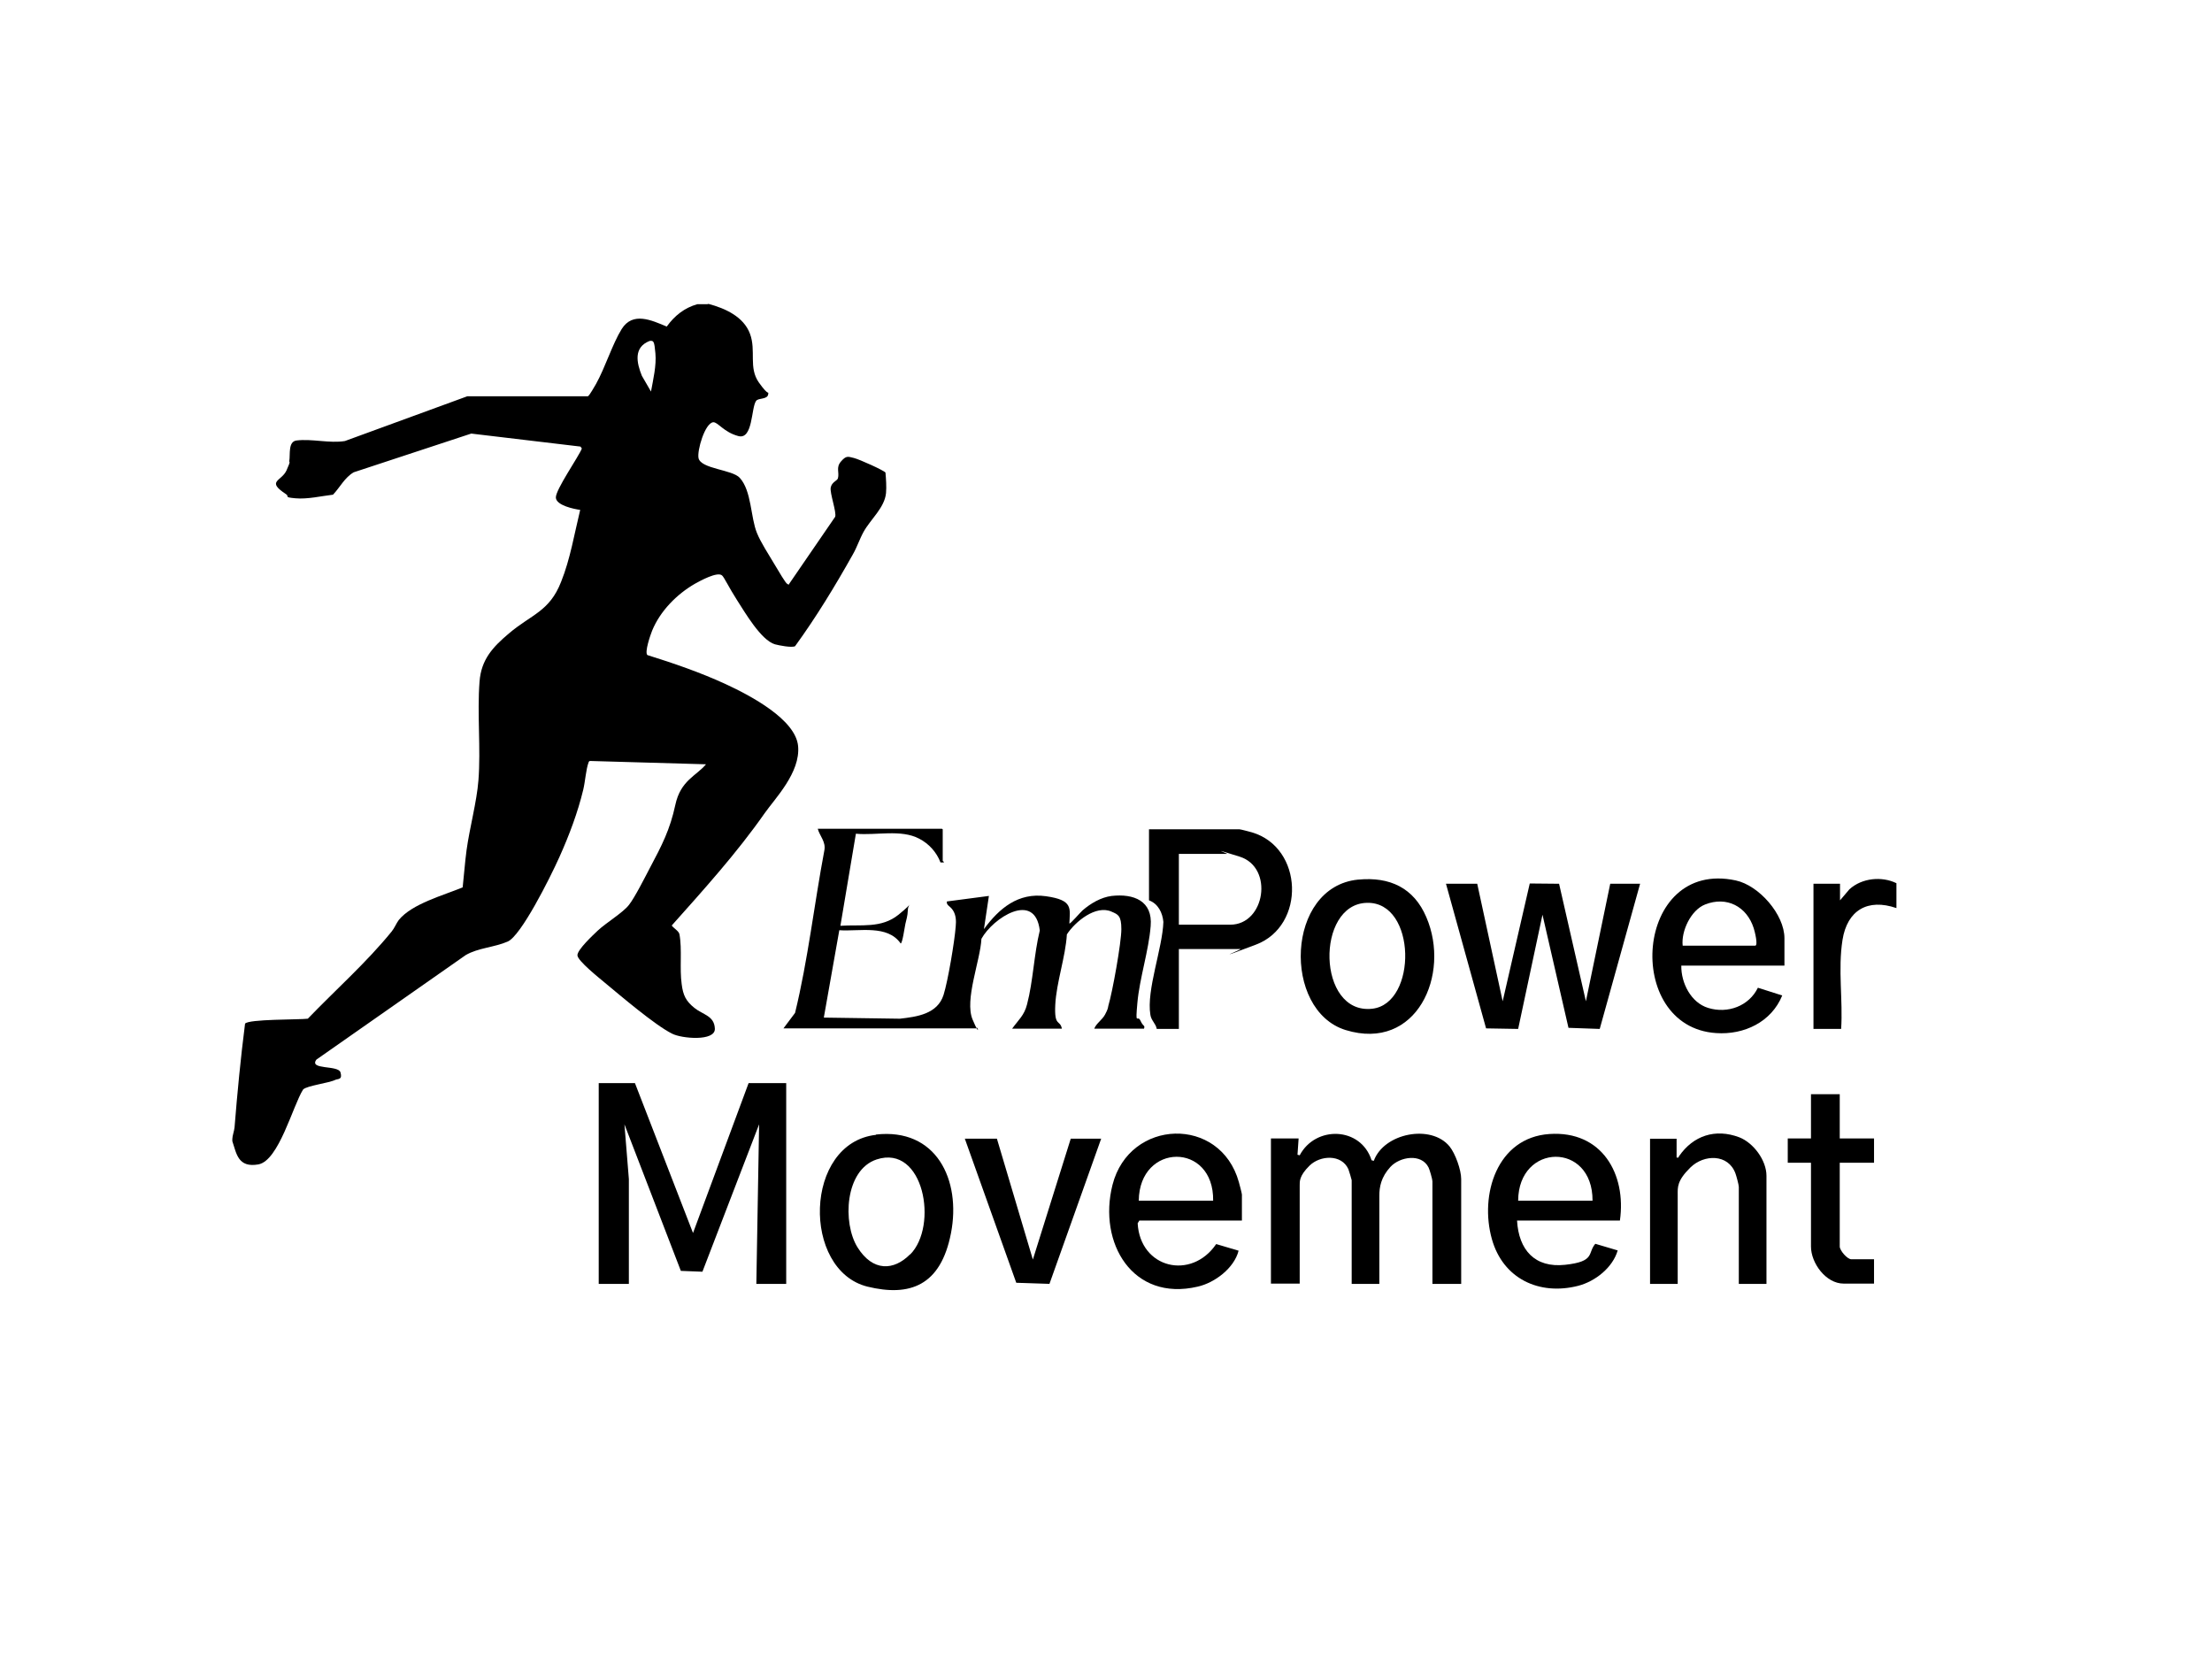 <svg xmlns="http://www.w3.org/2000/svg" id="Ebene_1" width="282.2mm" height="211.7mm" viewBox="0 0 799.9 600.1"><path d="M256.2,109.9c6,1.6,12.7,4.6,15,10.8s-.6,12.2,3.2,17.6,3.5,2.9,3.4,4.2c-.2,2.1-3.6,1.3-4.4,2.5-1.8,2.5-1.1,14.1-6.4,12.7s-7.4-5.1-9.1-5c-3,.3-5.9,10.3-5.3,13,.9,3.9,12.2,4.1,14.9,7.1,4.3,4.7,3.9,14.3,6.2,19.9,1.3,3.3,4.3,7.9,6.2,11.1s4.1,6.9,4.7,7.3.7.4.8,0l16.6-24.2c.6-1.6-2-8.6-1.6-10.6s2.3-2.4,2.6-3.3c.6-2.2-.8-3.9,1.1-6.1s2.5-1.8,4.6-1.3,11.1,4.6,11.5,5.3c.2,2.3.4,5.1.2,7.4-.5,5.3-5.6,9.5-8.1,14-1.4,2.5-2.4,5.6-3.9,8.2-6.4,11.4-13.2,22.6-20.9,33.2-1.3.6-5.8-.3-7.3-.7-5-1.5-10.8-11.5-13.7-16s-4.6-8.2-5.4-8.9c-1.7-1.5-8,2-9.8,3-6.6,3.8-12.6,9.9-15.5,17-.6,1.5-2.8,7.8-1.7,8.8,9.6,3,19.2,6.3,28.3,10.5s25.3,12.8,26.2,22.4-8.4,19-12.1,24.3c-10,14.3-22,27.6-33.6,40.6.7,1,2.6,2,2.8,3.2,1,5.4,0,12.4.8,18,.5,4,1.5,6.1,4.6,8.6s7.2,2.8,7.4,7.5-12.1,3.6-15.5,1.8c-6.2-3.1-18.6-13.7-24.4-18.5-1.9-1.6-9.7-7.8-9.8-9.8s5.7-7.4,7.4-9c3-2.8,9-6.4,11.2-9.2s5.8-10,7.7-13.6c4.2-7.9,7.2-13.7,9.1-22.6s7.6-10.5,11.1-14.7l-41.9-1.2c-.4,0-.5.3-.6.6-.9,2.4-1.2,6.9-1.9,9.8-2,8.3-5.1,16.5-8.6,24.3s-13.9,28.5-18.7,30.6-10.8,2.3-15.2,4.9l-54,37.8c-2.8,3.8,7.9,1.9,8.7,4.6s-.8,2.3-1.8,2.7c-2.4,1.2-10.3,2.1-11.7,3.5-3.7,5.8-8.8,25.8-16.2,27.1s-7.9-4-9.4-8.4c0-.3,0-.5,0-.8,0-1.1.7-3,.8-4.2,1-12.5,2.2-25,3.8-37.5,1.2-1.7,19.7-1.4,22.7-1.8,10-10.4,21.2-20.3,30.3-31.5,1-1.2,1.7-3,2.6-4.2,4.8-5.9,16.2-8.9,23.1-11.8.5-4.5.8-8.9,1.4-13.4,1.1-8.1,3.7-17.5,4.3-25.3.9-11.5-.5-23.9.4-35.7.6-8,4.8-12.5,10.6-17.4,8.1-6.9,14.7-7.9,18.9-18.7,3.3-8.2,4.8-17.4,6.9-26-2.2-.3-8.6-1.6-8.8-4.4s8.3-14.9,9.4-17.8l-.5-.7-39.5-4.7-42.5,14c-3.3,1.9-5,5.5-7.5,8.1-4.3.5-9.2,1.7-13.6,1.3s-2-.6-3.4-1.5c-7.3-4.8-1.6-4.6.2-8.6s.8-2.7,1-3.4c.4-2.3-.5-7,2.6-7.4,5.6-.7,11.9,1.1,17.5.2l44.3-16.2h43.6c.6-.3,2.4-3.6,2.9-4.4,3.4-6.1,5.9-14.4,9.3-19.9,4-6.4,10.8-3.2,16.3-.9,2.8-3.9,6.4-6.8,11.1-8.1h3.6ZM235.4,141.6c.8-4.4,2-9.4,1.6-13.8s-.6-4.7-2.1-4.5c-5.9,2.3-4.7,7.9-2.8,12.6l3.3,5.7Z"></path><path d="M340.9,299.9v11.4c0,0,.6.5.4.6h-1.2c-1.4-3.7-4.2-6.8-7.7-8.6-6.6-3.5-15.6-1.1-22.9-1.8l-5.6,33.3c7.5-.5,14.8,1,21-4s3.5-4.3,3.4-1.8-.6,3.6-.9,5.1-1.1,7.1-1.7,7.1c-4.8-6.9-14.9-4.3-22.2-4.8l-5.6,31.6,27.5.4c6.2-.7,13.6-1.7,15.8-8.6,1.6-5.1,4-19.4,4.4-24.8.2-2,.1-4.1-1-5.8s-2.4-1.7-2.2-3.2l15.2-2-1.8,12c5.5-7.5,12.4-13.3,22.4-11.9s8.7,4.4,8.5,9.9c.5,0,3.9-4,4.8-4.8,2.9-2.5,6.6-4.7,10.5-5.2,8-.9,14.9,1.8,14.1,10.9-.7,8.9-4,18.8-4.8,27.7s0,4.1,1.1,6.5,1.7,1.5,1.3,2.9h-18c.7-1.9,2.9-3.2,3.9-5.1s1-2.2,1.2-3.2c1.5-5,4.7-22.8,4.7-27.7s-1.2-5.3-3.5-6.3c-5.7-2.6-13.2,3.6-16.2,8.2-.5,8.2-3.8,17.4-4.2,25.5s1.7,5.2,2.4,8.6h-18c2.3-3.2,4.4-4.8,5.4-8.8,2.2-8.4,2.5-18.1,4.6-26.7-1.7-14.5-17-4.5-21.1,3-.4,7.9-6.2,22.1-3.2,29.2s1.7,1.8,1.4,3.2h-69.8l4.2-5.6c4.7-19.3,6.9-39.2,10.6-58.8.6-3.1-1.7-5.2-2.4-7.8h44.9Z"></path><polygon points="229.6 391.7 250.6 445.9 270.7 391.7 284.3 391.7 284.3 464.3 273.5 464.3 274.5 406.6 254 459.9 246.2 459.6 225.8 406.6 227.4 426.4 227.4 464.3 216.5 464.3 216.5 391.7 229.6 391.7"></polygon><path d="M469.6,411.8l-.4,5.8.8.2c5.7-10.8,22.1-10.4,26,1.8l.8.2c3.6-10,20.7-13.4,27.4-5.2,2.1,2.6,4.2,8.5,4.2,11.8v37.9h-10.4v-37.1c0-.7-1-4.2-1.4-5-2.6-5.2-10.4-3.9-13.8-.2s-4,7.3-4,10.4v31.9h-10v-37.5c0-.2-1-3.5-1.2-4-2.5-5.5-10.2-5-14-1.3s-3.6,5.8-3.6,7.2v35.5h-10.4v-52.5h10Z"></path><polygon points="534.2 319.6 543.4 362.1 553.2 319.5 563.8 319.6 573.5 362.1 582.3 319.6 593.1 319.6 578.5 372.1 567.2 371.7 557.8 330.8 549 372.1 537.4 371.9 522.9 319.6 534.2 319.6"></polygon><path d="M426.3,343.2v28.9h-8c-.3-1.9-2-3-2.3-5.1-1.5-8.9,4.4-24.1,4.7-33.6-.3-3.3-1.9-6.6-5.2-7.8v-25.7h32.7c.4,0,3.8.9,4.5,1.1,18.7,5.5,19.5,33.8,1.5,40.6s-4.8,1.6-5.6,1.6h-22.3ZM426.3,334.4h18.6c12.6,0,15.8-20.7,3.4-24.6s-3.8-1-4.6-1h-17.4v25.7Z"></path><path d="M449.1,441.4h-37.1l-.6,1c.9,16.3,19.4,20.7,28.4,7.5l8.1,2.4c-1.6,6.3-8.6,11.6-14.8,13-23.5,5.5-36.1-15.8-30.8-36.8,6.1-24,39-25.1,45.7-1,.2.7,1.1,4.1,1.1,4.5v9.4ZM438.7,434.2c.3-21.3-26.7-21-26.9,0h26.9Z"></path><path d="M585.9,441.4h-37.3c.6,10.6,6.4,17.2,17.4,16s8-4.2,10.9-7.6l8.1,2.4c-1.8,6.2-8.1,11.2-14.3,12.8-14.1,3.6-27.2-2.6-31.2-16.9-4.5-16,1.8-36.7,20.8-38s27.9,14.5,25.5,31.3ZM575.9,434.2c.1-21.4-26.8-20.9-26.9,0h26.9Z"></path><path d="M645.3,349.2h-37.3c-.1,6.3,3.5,13.4,9.7,15.3,7.1,2.2,14.8-.7,18-7.3l8.8,2.8c-3.9,9.6-13.8,14.3-23.9,13.6-33.8-2.2-29.6-63.1,7.1-55.2,8.4,1.8,17.6,12.3,17.6,20.9v9.8ZM608.4,342h26.3c1.2,0-.2-5.4-.5-6.3-2.5-7.9-9.8-11.7-17.6-8.6-5.1,2-8.7,9.6-8.1,14.9Z"></path><path d="M316.7,410.3c21.9-2.5,30.9,16.4,27.2,35.6s-15,23.1-30.2,19.4c-23.8-5.9-23.1-52,3.1-54.9ZM329.1,453.7c10.3-10.3,5-40-12.1-34.4-11.5,3.8-12.4,23-6.9,31.8s13.1,8.5,19,2.5Z"></path><path d="M491.2,318.1c11.4-1.1,20.1,3,24.6,13.6,8.9,20.7-3.5,48.7-29.2,40.8-22.9-7.1-21.7-51.8,4.5-54.4ZM494.3,326.5c-18.6.4-18.1,40.5,1.9,38.3,16.4-1.8,16.1-38.8-1.9-38.3Z"></path><path d="M638.8,464.3h-10v-35.1c0-.7-.9-4-1.2-4.8-2.6-7.2-11.4-7-16.3-2.2s-4.6,7.2-4.6,9.8v32.3h-10v-52.5h9.6v6.8c1,.2.6-.2.9-.5,5.1-7.4,13.1-10.1,21.8-6.8,5.1,2,9.8,8.3,9.8,13.9v39.1Z"></path><polygon points="360.5 411.8 373.5 455.5 387.2 411.8 398.2 411.8 379.5 464.3 367.5 463.9 348.9 411.8 360.5 411.8"></polygon><path d="M665.3,395.7v16h12.4v8.8h-12.4v30.3c0,1.4,2.7,4.6,4.2,4.6h8.2v8.8h-11c-6.4,0-11.8-7.4-11.8-13.4v-30.3h-8.4v-8.8h8.4v-16h10.4Z"></path><path d="M685.8,328.4c-10.4-3.6-17.8.8-19.5,11.5s.2,21.9-.5,32.2h-10v-52.5h9.6v6l3.4-4c4.5-4.1,11.7-4.8,17-2.2v9Z"></path></svg>